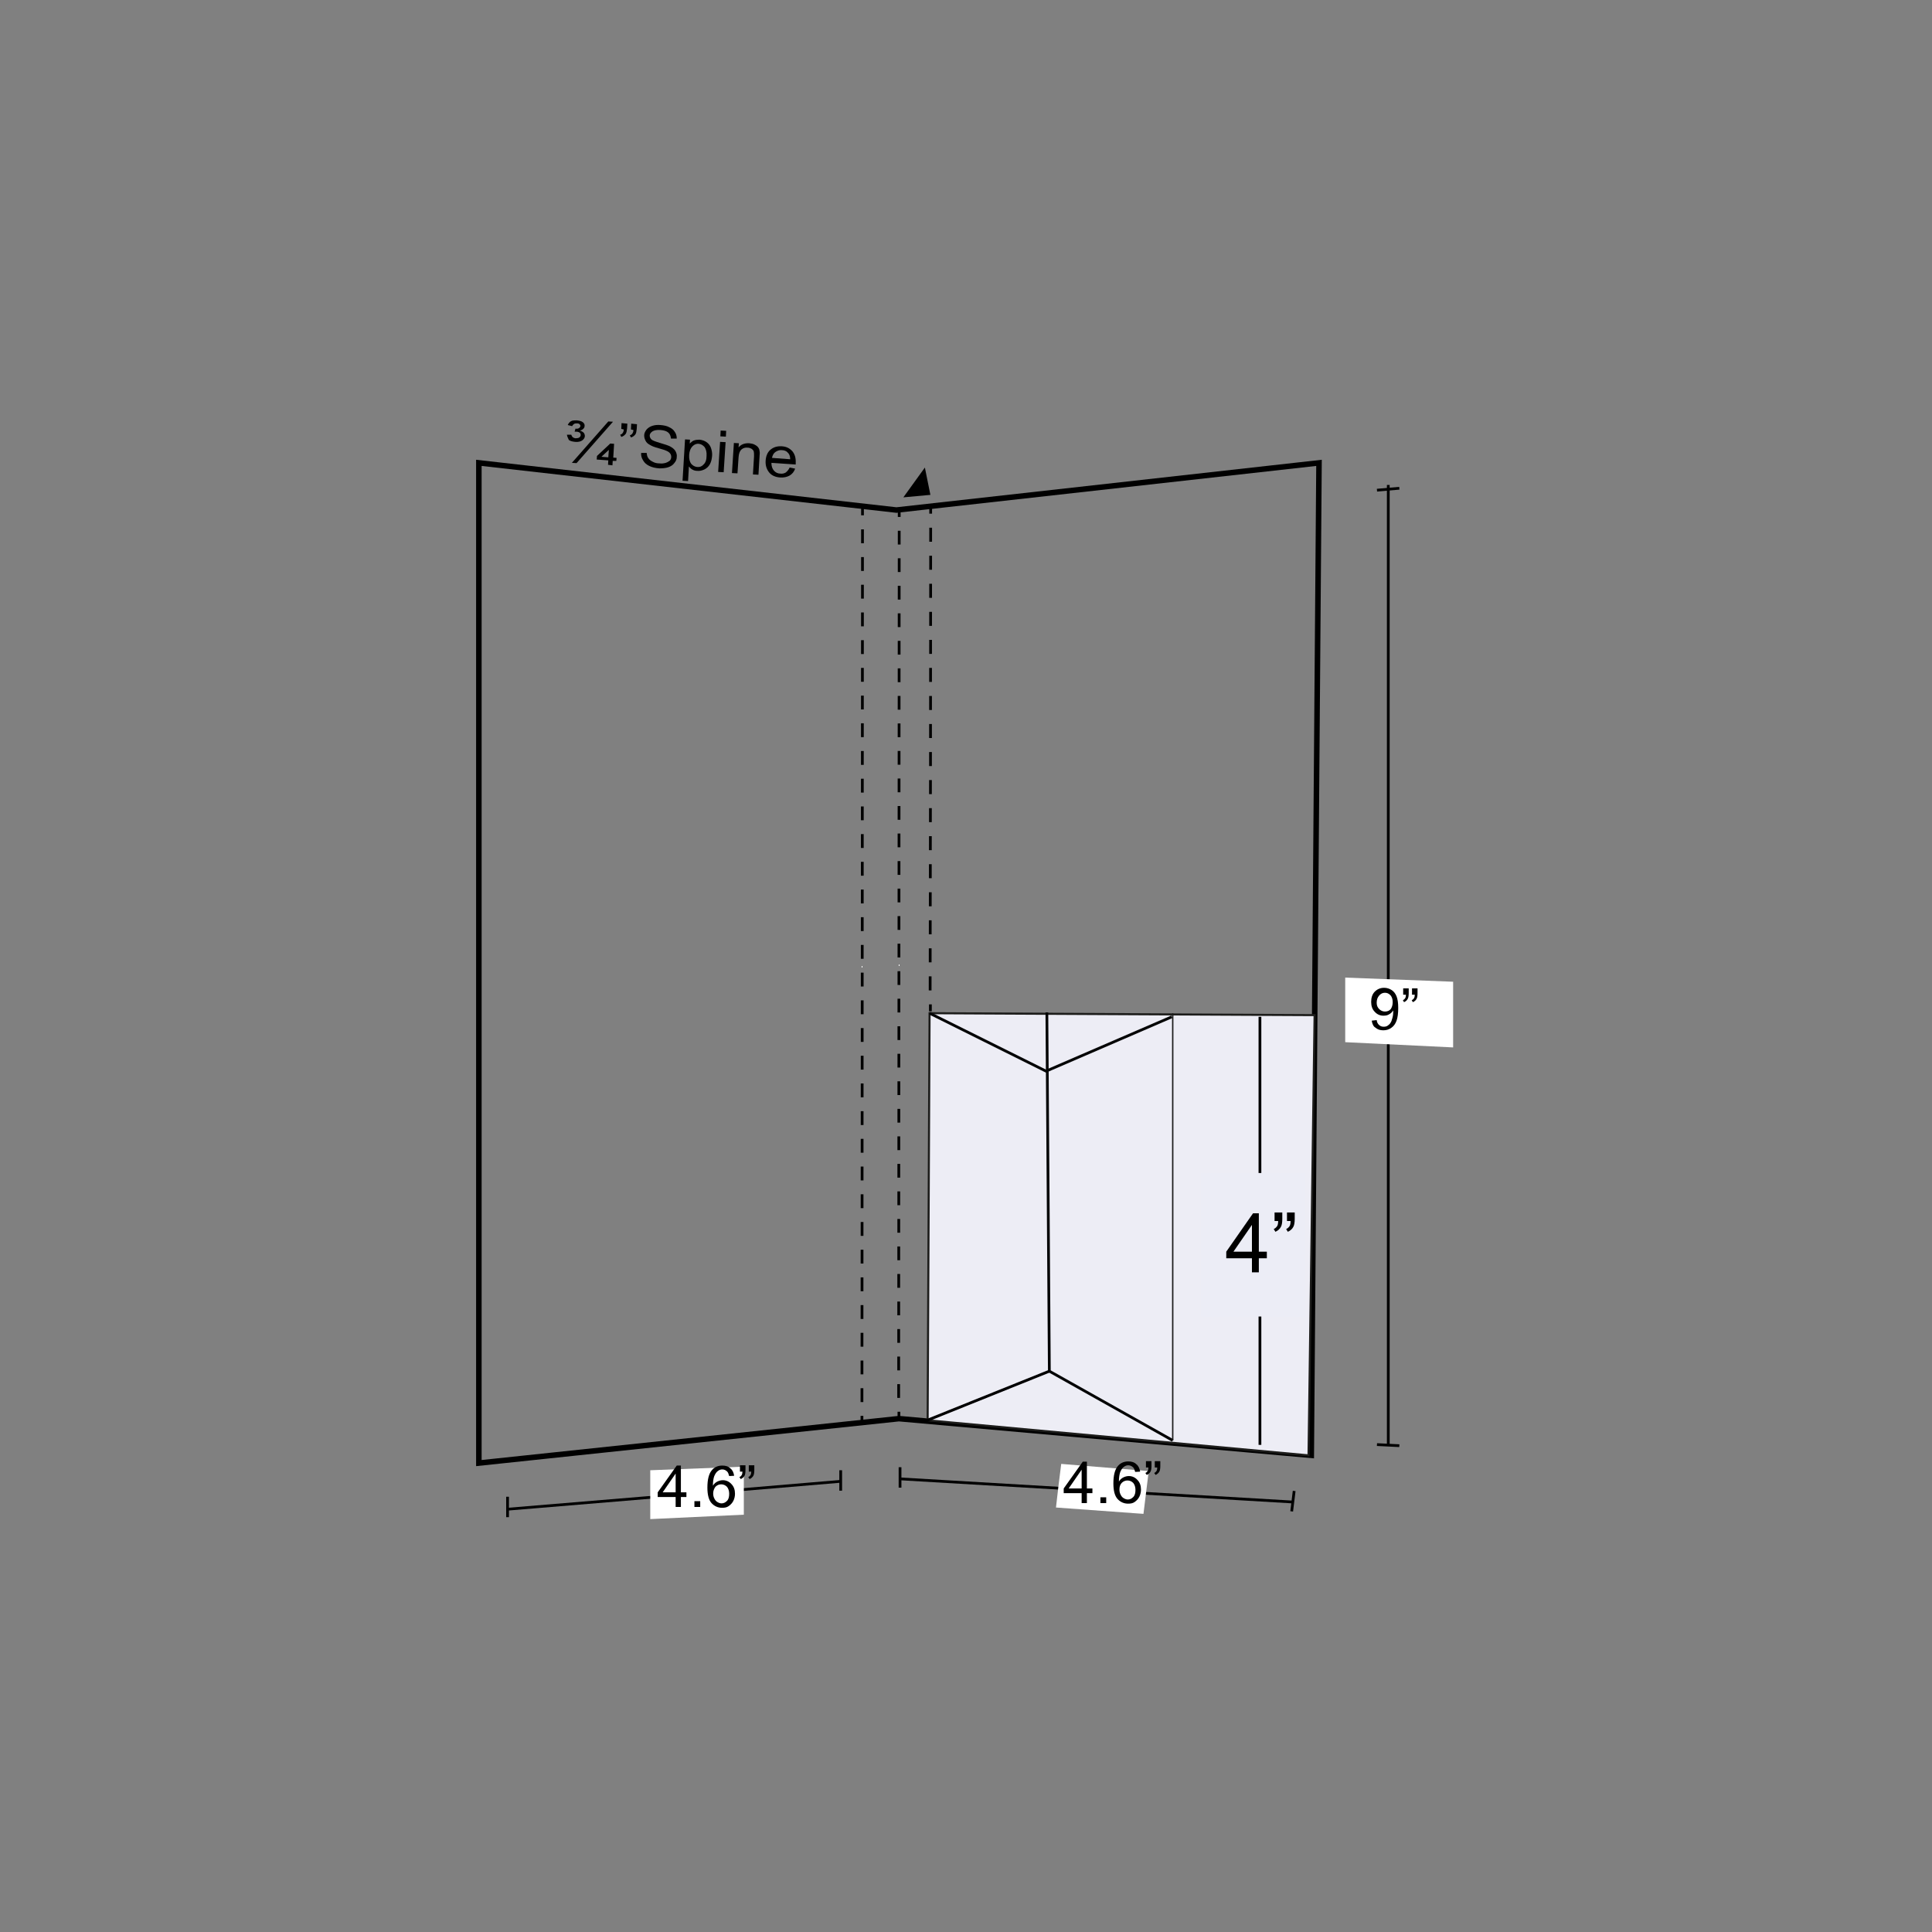 <?xml version="1.0" encoding="utf-8"?>
<!-- Generator: Adobe Illustrator 25.4.1, SVG Export Plug-In . SVG Version: 6.00 Build 0)  -->
<svg version="1.0" id="Capa_1" xmlns="http://www.w3.org/2000/svg" xmlns:xlink="http://www.w3.org/1999/xlink" x="0px" y="0px"
	 width="700px" height="700px" viewBox="0 0 700 700" style="enable-background:new 0 0 700 700;" xml:space="preserve">
<rect x="0" y="0" width="700" height="700" fill="#808080" stroke="none"/>
<style type="text/css">
	.st0{fill:#FFFFFF;stroke:#000000;stroke-miterlimit:10;}
	.st1{fill:none;stroke:#000000;stroke-miterlimit:10;}
	.st2{fill:none;stroke:#000000;stroke-width:2;stroke-miterlimit:10;}
	.st3{fill:#FFFFFF;}
	.st4{fill:none;stroke:#000000;stroke-miterlimit:10;stroke-dasharray:5.019,5.019;}
	.st5{fill:none;stroke:#000000;stroke-miterlimit:10;stroke-dasharray:4.987,4.987;}
	.st6{fill:none;stroke:#000000;stroke-miterlimit:10;stroke-dasharray:5.08,5.08;}
	.st7{fill:#EDEDF5;stroke:#1D1D1B;stroke-width:0.75;stroke-miterlimit:10;}
	.st8{fill:none;stroke:#040505;stroke-miterlimit:10;}
	.st9{fill:none;stroke:#050606;stroke-miterlimit:10;}
	.st10{fill:none;stroke:#1D1D1B;stroke-width:0.5;stroke-miterlimit:10;}
	.st11{fill:#ECEDF6;}
	.st12{enable-background:new    ;}
</style>
<g>
	<path class="st0" d="M503,175.7c0,97.8,0,249.8,0,347.7"/>
	<path class="st1" d="M498.9,177.6l8.1-0.7"/>
	<path class="st1" d="M498.9,523.4c3.2,0.2,4.8,0.2,8.1,0.4"/>
	<polygon class="st2" points="324.8,184.8 173.5,167.7 173.5,530.1 325.7,514 475.1,527.3 477.9,167.7 	"/>
	<g>
		<path class="st3" d="M312.5,184.2c0,89.7-0.2,241.6-0.2,331.3"/>
		<g>
			<path class="st1" d="M312.5,184.2c0,0.8,0,1.7,0,2.5"/>
			<path class="st4" d="M312.5,191.8c0,88.7-0.2,231-0.2,318.7"/>
			<path class="st1" d="M312.3,513c0,0.8,0,1.7,0,2.5"/>
		</g>
	</g>
	<g>
		<path class="st3" d="M325.8,184.8c0,88.9-0.2,240.2-0.2,329.1"/>
		<g>
			<path class="st1" d="M325.8,184.8c0,0.8,0,1.7,0,2.5"/>
			<path class="st5" d="M325.8,192.3c0,88-0.2,229.7-0.2,316.7"/>
			<path class="st1" d="M325.7,511.5c0,0.8,0,1.7,0,2.5"/>
		</g>
	</g>
	<g>
		<path class="st3" d="M337.2,183.6c0,49.4-0.2,133.4-0.2,182.8"/>
		<g>
			<path class="st1" d="M337.2,183.6c0,0.8,0,1.7,0,2.5"/>
			<path class="st6" d="M337.2,191.2c0,48.3-0.1,122.9-0.2,170.2"/>
			<path class="st1" d="M337.1,363.9c0,0.8,0,1.7,0,2.5"/>
		</g>
	</g>
	<polygon class="st7" points="476.3,367.8 336.8,367.1 336.1,514.6 474.1,527.3 	"/>
	<polyline class="st8" points="424.9,521.9 380.2,496.8 379.3,366.8 	"/>
	<line class="st1" x1="335.2" y1="514.9" x2="380.2" y2="496.8"/>
	<polyline class="st9" points="336.8,367.1 379,388.1 424.6,368.4 	"/>
	<line class="st10" x1="424.9" y1="367.1" x2="424.9" y2="521.9"/>
	<line class="st1" x1="456.5" y1="523.5" x2="456.5" y2="368.4"/>
	<rect x="435.3" y="425" class="st11" width="37.8" height="52"/>
	<g class="st12">
		<path d="M453.6,461v-5.1h-9.3v-2.4l9.7-13.9h2.1v13.9h2.9v2.4h-2.9v5.1H453.6z M453.6,453.5v-9.7l-6.7,9.7H453.6z"/>
		<path d="M461.8,442.4v-3.1h2.8v2.4c0,1.3-0.2,2.3-0.5,2.8c-0.4,0.8-1.1,1.4-2,1.8l-0.6-1c0.5-0.2,0.9-0.6,1.2-1s0.4-1.1,0.4-1.9
			H461.8z M466.3,442.4v-3.1h2.8v2.4c0,1.3-0.2,2.3-0.5,2.8c-0.4,0.8-1.1,1.4-2,1.8l-0.6-1c0.5-0.2,0.9-0.6,1.2-1s0.4-1.1,0.4-1.9
			H466.3z"/>
	</g>
	<path class="st1" d="M183.9,542.3v7.4"/>
	<path class="st0" d="M304.7,536.7c-40.2,3.4-80.4,6.8-120.6,10.1"/>
	<path class="st3" d="M269.5,548.8l-33.9,1.6c0-7.1,0-10.6,0-17.7l33.9-1.3L269.5,548.8z"/>
	<path class="st0" d="M304.6,532.7v7.4"/>
	<g class="st12">
		<path d="M244.8,546v-3.6h-6.5v-1.7l6.9-9.7h1.5v9.7h2v1.7h-2v3.6H244.8z M244.8,540.7v-6.8l-4.7,6.8H244.8z"/>
		<path d="M251.6,546v-2.1h2.1v2.1H251.6z"/>
		<path d="M266,534.7l-1.8,0.1c-0.2-0.7-0.4-1.3-0.7-1.6c-0.5-0.5-1.1-0.8-1.8-0.8c-0.6,0-1.1,0.2-1.5,0.5c-0.6,0.4-1,1-1.4,1.9
			c-0.3,0.8-0.5,2-0.5,3.5c0.4-0.7,1-1.2,1.6-1.5s1.3-0.5,2-0.5c1.2,0,2.3,0.5,3.1,1.4c0.9,0.9,1.3,2.1,1.3,3.5
			c0,0.9-0.2,1.8-0.6,2.6c-0.4,0.8-1,1.4-1.7,1.9s-1.5,0.6-2.4,0.6c-1.5,0-2.8-0.6-3.8-1.7c-1-1.1-1.5-3-1.5-5.6
			c0-2.9,0.5-5,1.6-6.3c0.9-1.1,2.2-1.7,3.8-1.7c1.2,0,2.2,0.3,2.9,1C265.4,532.6,265.8,533.5,266,534.7z M258.4,541.1
			c0,0.6,0.1,1.2,0.4,1.8c0.3,0.6,0.6,1,1.1,1.3c0.5,0.3,1,0.5,1.5,0.5c0.8,0,1.4-0.3,2-0.9c0.6-0.6,0.8-1.5,0.8-2.6
			c0-1-0.3-1.9-0.8-2.5c-0.6-0.6-1.3-0.9-2.1-0.9c-0.8,0-1.5,0.3-2.1,0.9C258.7,539.4,258.4,540.2,258.4,541.1z"/>
		<path d="M268.1,533v-2.1h2v1.7c0,0.9-0.1,1.6-0.3,2c-0.3,0.6-0.8,1-1.4,1.3l-0.5-0.7c0.4-0.2,0.6-0.4,0.8-0.7
			c0.2-0.3,0.3-0.8,0.3-1.3H268.1z M271.3,533v-2.1h2v1.7c0,0.9-0.1,1.6-0.3,2c-0.3,0.6-0.8,1-1.4,1.3l-0.5-0.7
			c0.4-0.2,0.6-0.4,0.8-0.7c0.2-0.3,0.3-0.8,0.3-1.3H271.3z"/>
	</g>
	<path class="st0" d="M468.3,544.2c-47.5-2.8-95-5.6-142.5-8.4"/>
	<path class="st3" d="M414.3,548.5l-31.7-2.3c0.7-6.3,1.1-9.5,1.9-15.8l31.7,2.6L414.3,548.5z"/>
	<path class="st0" d="M468.9,540.2l-0.9,7.4"/>
	<g class="st12">
		<path d="M391.9,544.6V541h-6.5v-1.7l6.9-9.7h1.5v9.7h2v1.7h-2v3.6H391.9z M391.9,539.3v-6.8l-4.7,6.8H391.9z"/>
		<path d="M398.7,544.6v-2.1h2.1v2.1H398.7z"/>
		<path d="M413.1,533.2l-1.8,0.1c-0.2-0.7-0.4-1.3-0.7-1.6c-0.5-0.5-1.1-0.8-1.8-0.8c-0.6,0-1.1,0.2-1.5,0.5c-0.6,0.4-1,1-1.4,1.9
			c-0.3,0.8-0.5,2-0.5,3.5c0.4-0.7,1-1.2,1.6-1.5s1.3-0.5,2-0.5c1.2,0,2.3,0.5,3.1,1.4c0.9,0.9,1.3,2.1,1.3,3.5
			c0,0.9-0.2,1.8-0.6,2.6c-0.4,0.8-1,1.4-1.7,1.9s-1.5,0.6-2.4,0.6c-1.5,0-2.8-0.6-3.8-1.7c-1-1.1-1.5-3-1.5-5.6
			c0-2.9,0.5-5,1.6-6.3c0.9-1.1,2.2-1.7,3.8-1.7c1.2,0,2.2,0.3,2.9,1C412.5,531.1,412.9,532.1,413.1,533.2z M405.6,539.7
			c0,0.6,0.1,1.2,0.4,1.8c0.3,0.6,0.6,1,1.1,1.3c0.5,0.3,1,0.5,1.5,0.5c0.8,0,1.4-0.3,2-0.9c0.6-0.6,0.8-1.5,0.8-2.6
			c0-1-0.3-1.9-0.8-2.5c-0.6-0.6-1.3-0.9-2.1-0.9c-0.8,0-1.5,0.3-2.1,0.9C405.8,538,405.6,538.7,405.6,539.7z"/>
		<path d="M415.2,531.5v-2.1h2v1.7c0,0.9-0.1,1.6-0.3,2c-0.3,0.6-0.8,1-1.4,1.3l-0.5-0.7c0.4-0.2,0.6-0.4,0.8-0.7
			c0.2-0.3,0.3-0.8,0.3-1.3H415.2z M418.4,531.5v-2.1h2v1.7c0,0.9-0.1,1.6-0.3,2c-0.3,0.6-0.8,1-1.4,1.3l-0.5-0.7
			c0.4-0.2,0.6-0.4,0.8-0.7c0.2-0.3,0.3-0.8,0.3-1.3H418.4z"/>
	</g>
	<path class="st0" d="M326.1,531.6v7.4"/>
	<path class="st3" d="M526.5,379.5l-39.1-1.9v-23.4l39.1,1.5V379.5z"/>
	<g class="st12">
		<path d="M497,369.8l1.8-0.2c0.1,0.8,0.4,1.4,0.9,1.8c0.4,0.4,1,0.6,1.6,0.6c0.6,0,1.1-0.1,1.5-0.4s0.8-0.6,1-1
			c0.3-0.4,0.5-1,0.7-1.8c0.2-0.7,0.3-1.5,0.3-2.3c0-0.1,0-0.2,0-0.4c-0.4,0.6-0.9,1.1-1.5,1.4c-0.6,0.4-1.3,0.5-2.1,0.5
			c-1.2,0-2.3-0.5-3.1-1.4c-0.9-0.9-1.3-2.1-1.3-3.6c0-1.5,0.4-2.8,1.3-3.7s2-1.4,3.4-1.4c1,0,1.9,0.3,2.7,0.8
			c0.8,0.5,1.4,1.3,1.8,2.3c0.4,1,0.6,2.4,0.6,4.2c0,1.9-0.2,3.5-0.6,4.6c-0.4,1.1-1,2-1.9,2.6c-0.8,0.6-1.8,0.9-2.9,0.9
			c-1.2,0-2.1-0.3-2.9-1C497.6,371.9,497.2,371,497,369.8z M504.6,363.1c0-1.1-0.3-1.9-0.8-2.5c-0.6-0.6-1.2-0.9-2-0.9
			c-0.8,0-1.5,0.3-2.1,1s-0.9,1.5-0.9,2.6c0,1,0.3,1.7,0.9,2.3c0.6,0.6,1.3,0.9,2.1,0.9c0.9,0,1.6-0.3,2.1-0.9
			C504.3,365,504.6,364.2,504.6,363.1z"/>
		<path d="M508.4,360.2v-2.1h2v1.7c0,0.9-0.1,1.6-0.3,2c-0.3,0.6-0.7,1-1.4,1.3l-0.4-0.7c0.4-0.2,0.6-0.4,0.8-0.7
			c0.2-0.3,0.3-0.8,0.3-1.3H508.4z M511.6,360.2v-2.1h2v1.7c0,0.9-0.1,1.6-0.3,2c-0.3,0.6-0.7,1-1.4,1.3l-0.4-0.7
			c0.4-0.2,0.6-0.4,0.8-0.7c0.2-0.3,0.3-0.8,0.3-1.3H511.6z"/>
	</g>
	<g>
		<path d="M327.3,180.2c3.1-4.3,4.7-6.5,7.8-10.8l2,9.9"/>
		<g>
			<path d="M205.4,157.5l1.6,0c0.1,0.4,0.3,0.7,0.5,0.9c0.3,0.2,0.7,0.4,1.1,0.4c0.5,0,1-0.1,1.3-0.3c0.3-0.2,0.5-0.6,0.5-0.9
				c0-0.3-0.1-0.6-0.3-0.8c-0.3-0.2-0.7-0.4-1.3-0.4c-0.4,0-0.6,0-0.6,0l0.3-1.1c0.6,0.1,1,0,1.3-0.2c0.3-0.2,0.4-0.4,0.5-0.7
				c0-0.3-0.1-0.5-0.3-0.7c-0.2-0.2-0.5-0.3-1-0.3c-0.4,0-0.7,0-1,0.2c-0.2,0.1-0.5,0.4-0.7,0.8l-1.6-0.4c0.3-0.7,0.8-1.2,1.2-1.4
				c0.5-0.3,1.2-0.3,2-0.3c1.1,0.1,1.8,0.3,2.3,0.7c0.5,0.4,0.7,0.9,0.6,1.4c0,0.4-0.2,0.7-0.5,1c-0.3,0.3-0.7,0.5-1.2,0.6
				c0.6,0.2,1.1,0.5,1.4,0.8c0.3,0.4,0.4,0.8,0.4,1.2c0,0.6-0.4,1.2-1,1.6c-0.6,0.4-1.5,0.6-2.5,0.5c-1-0.1-1.8-0.3-2.3-0.7
				C205.8,158.7,205.5,158.2,205.4,157.5z M207.2,167.7l13.2-15l1.7,0.1l-13.2,15L207.2,167.7z M220.3,168.4l0.1-1.6l-4.2-0.3
				l0.1-1.3l4.8-4.5l1.4,0.1l-0.3,5l1.2,0.1l-0.1,1.1L222,167l-0.1,1.6L220.3,168.4z M220.4,165.7l0.2-2.7l-2.7,2.5L220.4,165.7z"/>
			<path d="M225.1,155.4l0.1-2.1l2.1,0.2l-0.1,1.7c-0.1,0.9-0.2,1.6-0.5,2c-0.4,0.5-0.9,0.9-1.6,1.1l-0.4-0.8
				c0.4-0.1,0.7-0.3,0.9-0.6c0.2-0.3,0.4-0.7,0.4-1.3L225.1,155.4z M228.6,155.6l0.1-2.1l2.1,0.2l-0.1,1.7c-0.1,0.9-0.2,1.6-0.5,2
				c-0.4,0.5-0.9,0.9-1.6,1.1l-0.4-0.8c0.4-0.1,0.7-0.3,0.9-0.6c0.2-0.3,0.4-0.7,0.4-1.3L228.6,155.6z"/>
			<path d="M232.3,164.1l2,0c0.1,0.8,0.2,1.4,0.6,1.9c0.3,0.5,0.8,0.9,1.6,1.3c0.7,0.4,1.5,0.6,2.5,0.6c0.8,0.1,1.5,0,2.2-0.2
				c0.6-0.2,1.1-0.5,1.5-0.8c0.3-0.4,0.5-0.8,0.5-1.3c0-0.5-0.1-0.9-0.4-1.3c-0.3-0.4-0.7-0.7-1.4-1c-0.4-0.2-1.4-0.5-2.8-0.9
				c-1.5-0.4-2.5-0.8-3.1-1.2c-0.8-0.4-1.3-0.9-1.6-1.5c-0.3-0.6-0.5-1.2-0.5-1.9c0-0.8,0.3-1.4,0.8-2.1c0.5-0.6,1.2-1.1,2.1-1.4
				c0.9-0.3,1.9-0.4,3-0.3c1.2,0.1,2.3,0.3,3.2,0.8c0.9,0.4,1.6,1,2,1.7c0.5,0.7,0.7,1.5,0.7,2.4l-2.1,0c-0.1-1-0.4-1.7-1-2.2
				c-0.6-0.5-1.5-0.8-2.8-0.9c-1.3-0.1-2.3,0.1-2.9,0.5c-0.6,0.4-1,0.9-1,1.5c0,0.5,0.2,1,0.6,1.4c0.4,0.4,1.5,0.8,3.2,1.3
				c1.7,0.5,2.9,0.9,3.5,1.2c0.9,0.5,1.6,1,2,1.7c0.4,0.7,0.6,1.4,0.5,2.2c0,0.8-0.3,1.5-0.9,2.2c-0.5,0.7-1.3,1.2-2.2,1.5
				s-2,0.4-3.2,0.4c-1.5-0.1-2.7-0.4-3.7-0.9c-1-0.5-1.7-1.1-2.2-2C232.5,166,232.2,165.1,232.3,164.1z"/>
			<path d="M247.3,174.2l0.9-15l1.8,0.1l-0.1,1.4c0.5-0.5,1-0.9,1.5-1.1c0.6-0.2,1.2-0.3,2-0.3c1,0.1,1.9,0.4,2.6,0.9
				c0.7,0.5,1.3,1.2,1.6,2.1c0.3,0.9,0.5,1.9,0.4,2.9c-0.1,1.1-0.3,2.1-0.8,3c-0.5,0.9-1.2,1.5-2,1.9c-0.9,0.4-1.7,0.6-2.6,0.5
				c-0.7,0-1.3-0.2-1.8-0.5c-0.5-0.3-0.9-0.7-1.2-1.1l-0.3,5.3L247.3,174.2z M249.7,164.8c-0.1,1.4,0.2,2.5,0.7,3.2
				c0.6,0.7,1.3,1.1,2.2,1.2c0.9,0.1,1.7-0.2,2.3-0.9c0.7-0.6,1.1-1.7,1.1-3.1c0.1-1.4-0.2-2.4-0.7-3.2c-0.6-0.7-1.3-1.1-2.1-1.2
				c-0.8-0.1-1.6,0.2-2.3,0.9C250.2,162.4,249.8,163.4,249.7,164.8z"/>
			<path d="M260.2,171l0.7-10.9l2,0.1l-0.7,10.9L260.2,171z M261,158.1l0.1-2.1l2,0.1l-0.1,2.1L261,158.1z"/>
			<path d="M265.2,171.4l0.7-10.9l1.8,0.1l-0.1,1.5c0.9-1.1,2.2-1.6,3.9-1.5c0.7,0.1,1.4,0.2,1.9,0.5c0.6,0.3,1,0.6,1.3,1
				c0.3,0.4,0.5,0.9,0.5,1.4c0.1,0.3,0.1,0.9,0,1.8l-0.4,6.7l-2-0.1l0.4-6.6c0-0.8,0-1.3-0.1-1.7c-0.1-0.4-0.4-0.7-0.8-1
				c-0.4-0.2-0.8-0.4-1.4-0.4c-0.8-0.1-1.6,0.1-2.2,0.6c-0.6,0.5-1,1.4-1.1,2.8l-0.4,5.9L265.2,171.4z"/>
			<path d="M286.1,169.4l2,0.4c-0.4,1.1-1,1.9-2,2.5c-0.9,0.5-2.1,0.8-3.4,0.7c-1.7-0.1-3.1-0.7-4-1.8c-0.9-1.1-1.4-2.5-1.3-4.2
				c0.1-1.8,0.7-3.2,1.8-4.1c1.1-0.9,2.4-1.3,4.1-1.2c1.6,0.1,2.8,0.7,3.8,1.8c0.9,1.1,1.3,2.5,1.2,4.3c0,0.1,0,0.3,0,0.5l-8.8-0.6
				c0,1.2,0.3,2.1,0.9,2.8c0.6,0.7,1.4,1.1,2.4,1.1c0.7,0.1,1.4-0.1,1.9-0.4C285.3,170.7,285.8,170.1,286.1,169.4z M279.7,165.9
				l6.6,0.5c0-0.9-0.2-1.6-0.6-2.1c-0.6-0.8-1.4-1.2-2.4-1.2c-0.9-0.1-1.7,0.2-2.4,0.7C280.3,164.2,279.9,165,279.7,165.9z"/>
		</g>
	</g>
</g>
</svg>
